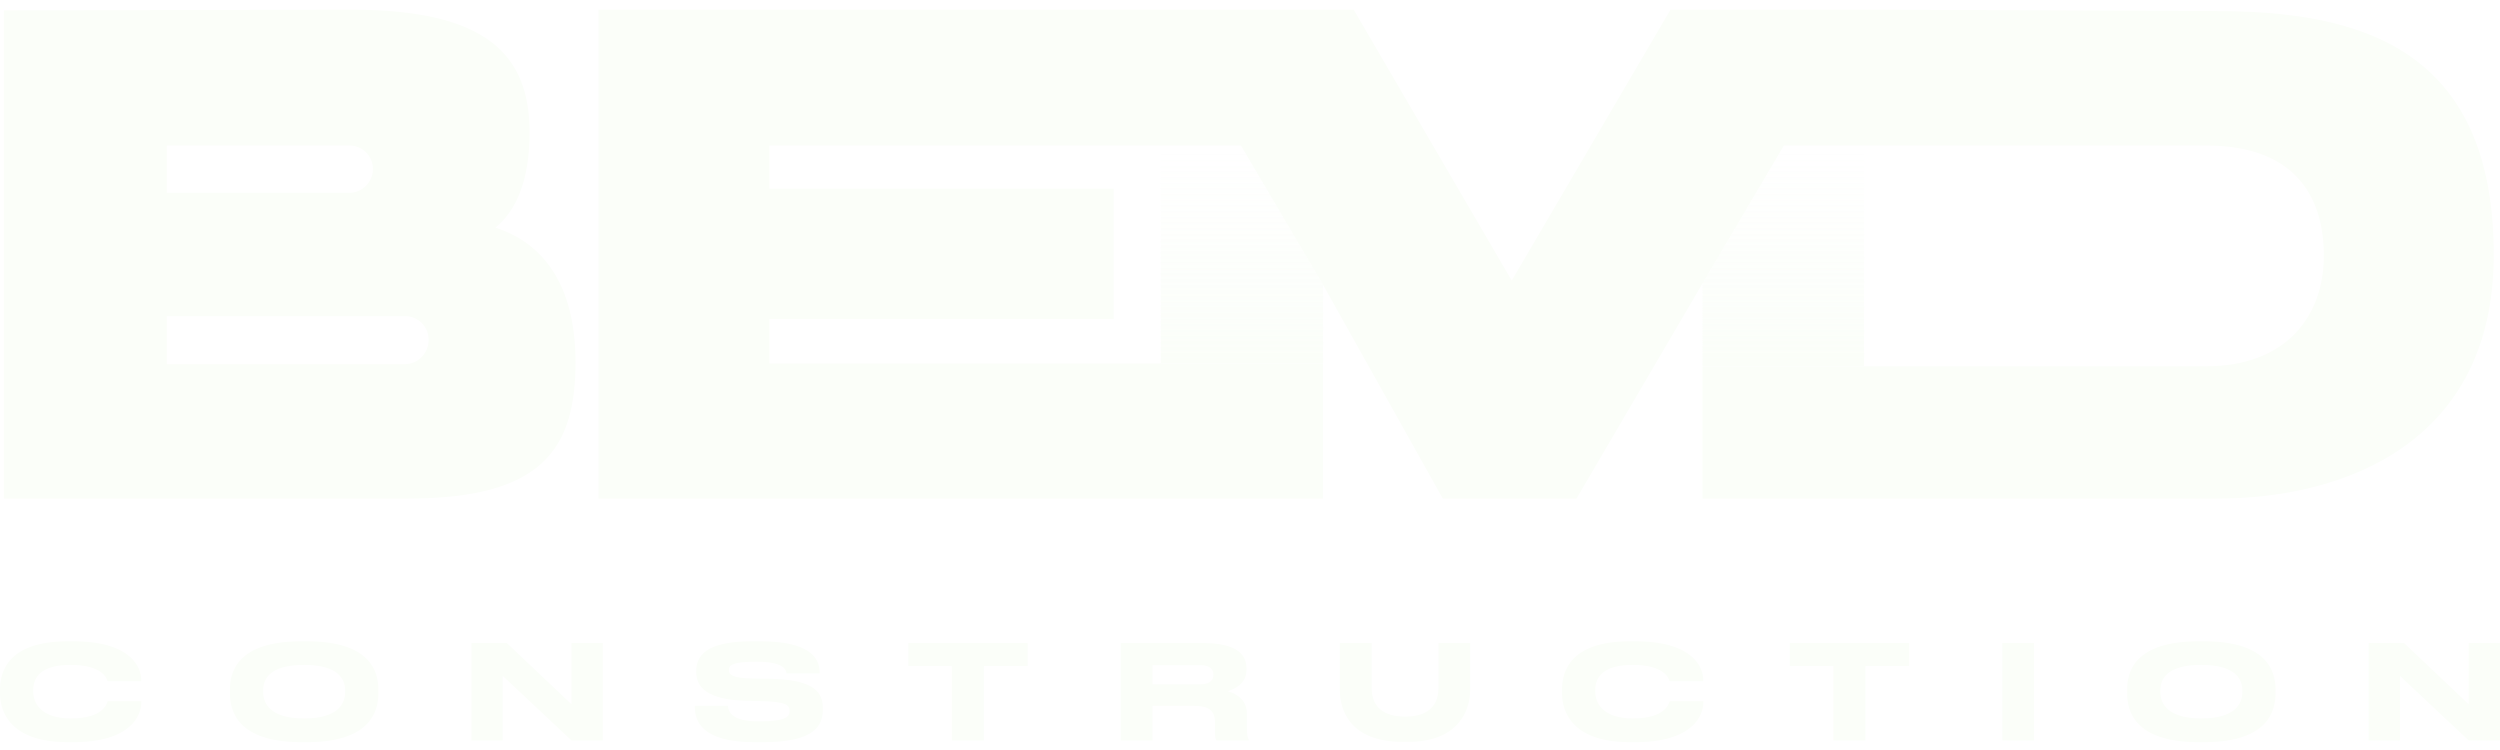<?xml version="1.0" encoding="UTF-8"?> <svg xmlns="http://www.w3.org/2000/svg" width="140" height="42" viewBox="0 0 140 42" fill="none"><g filter="url(#filter0_b_2454_1281)"><path d="M32.229 20.276C32.229 25.151 30.358 27.92 22.833 27.92C19.012 27.92 7.9 27.92 7.9 27.92H0.219V0.582L19.675 0.543C27.161 0.543 29.656 3 29.656 7.407C29.656 10.176 28.876 11.814 27.746 12.75C29.734 13.374 32.229 15.207 32.229 20.276ZM9.343 8.148V10.8H19.558C20.299 10.8 20.884 10.176 20.884 9.474C20.884 8.733 20.299 8.148 19.558 8.148H9.343ZM22.677 20.393C23.418 20.393 24.003 19.77 24.003 19.029C24.003 18.288 23.418 17.703 22.677 17.703H9.343V20.393H22.677Z" fill="#FBFEF9"></path><path d="M74.091 27.92V15.948L69.492 8.148L65.007 8.148V20.355H74.091V27.92Z" fill="url(#paint0_linear_2454_1281)"></path><path d="M95.341 27.92V20.511H104.386L104.386 8.148H99.898L95.341 15.87V27.92Z" fill="url(#paint1_linear_2454_1281)"></path><path d="M69.492 8.148L74.091 15.948L80.797 27.92H88.284L95.341 15.87L99.898 8.148H104.386H105.378H114.462H123.547C128.42 8.148 130.136 10.917 130.136 14.31C130.136 17.742 127.991 20.511 123.547 20.511H114.462H104.386H95.341V27.92H104.386L124.17 27.92C131.227 27.92 139.649 24.84 139.649 14.271C139.649 2.61 132.046 0.621 124.092 0.621L105.378 0.543L104.386 0.543L93.547 0.543L84.657 15.714L75.807 0.543L33.515 0.543V8.148V10.566V17.859V20.355V27.92L65.007 27.92H74.091V20.355H65.007H43.081V17.859H62.367V10.566H43.081V8.148L65.007 8.148L69.492 8.148Z" fill="#FBFEF9"></path></g><path d="M4.11 41.561H3.797C0.511 41.561 0 39.793 0 38.825V38.613C0 37.623 0.442 35.914 3.797 35.914H4.11C7.396 35.914 7.907 37.425 7.907 38.063V38.143H6.023C5.978 37.997 5.749 37.234 3.95 37.234C2.249 37.234 1.86 37.967 1.86 38.649V38.737C1.86 39.383 2.31 40.233 3.965 40.233C5.802 40.233 5.985 39.39 6.031 39.265H7.914V39.346C7.914 40.035 7.35 41.561 4.11 41.561Z" fill="#FBFEF9"></path><path d="M16.872 35.914H17.2C20.768 35.914 21.188 37.637 21.188 38.613V38.833C21.188 39.793 20.776 41.561 17.2 41.561H16.872C13.281 41.561 12.877 39.793 12.877 38.833V38.613C12.877 37.637 13.281 35.914 16.872 35.914ZM19.327 38.767V38.664C19.327 38.041 18.954 37.234 17.032 37.234C15.081 37.234 14.737 38.041 14.737 38.664V38.752C14.737 39.375 15.111 40.233 17.032 40.233C18.939 40.233 19.327 39.397 19.327 38.767Z" fill="#FBFEF9"></path><path d="M26.4 36.009H28.382L32.004 39.441V36.009H33.757V41.465H32.004L28.153 37.85V41.465H26.4V36.009Z" fill="#FBFEF9"></path><path d="M42.755 41.561H42.229C39.255 41.561 38.912 40.329 38.912 39.61V39.529H40.765C40.788 39.859 40.986 40.395 42.45 40.395H42.557C44.051 40.395 44.219 40.109 44.219 39.815C44.219 39.5 44.044 39.302 42.732 39.265L41.756 39.243C39.637 39.185 38.989 38.495 38.989 37.645V37.579C38.989 36.765 39.492 35.914 42.077 35.914H42.603C45.286 35.914 45.897 36.816 45.897 37.637V37.711H44.051C44.013 37.505 43.899 37.058 42.412 37.058H42.29C40.918 37.058 40.819 37.293 40.819 37.527C40.819 37.762 40.971 37.975 42.13 37.997L43.083 38.011C45.218 38.048 46.08 38.547 46.08 39.632V39.735C46.08 40.637 45.607 41.561 42.755 41.561Z" fill="#FBFEF9"></path><path d="M53.307 41.465V37.3H50.868V36.009H57.547V37.3H55.099V41.465H53.307Z" fill="#FBFEF9"></path><path d="M64.543 37.249V38.319H67.235C67.746 38.319 67.952 38.085 67.952 37.784V37.777C67.952 37.491 67.753 37.249 67.235 37.249H64.543ZM64.543 39.529V41.465H62.767V36.009H67.342C69.233 36.009 69.804 36.64 69.804 37.425V37.513C69.804 38.297 69.126 38.591 68.752 38.708C69.332 38.869 69.827 39.258 69.827 39.962V40.761C69.827 41.201 69.881 41.341 69.934 41.429V41.465H68.127C68.074 41.399 68.043 41.319 68.043 41.121V40.49C68.043 39.823 67.738 39.529 66.861 39.529H64.543Z" fill="#FBFEF9"></path><path d="M78.844 41.546H78.57C75.527 41.546 75.032 39.683 75.032 38.657V36.009H76.816V38.554C76.816 39.258 77.144 40.131 78.692 40.131C80.216 40.131 80.552 39.258 80.552 38.554V36.009H82.328V38.657C82.328 39.683 81.749 41.546 78.844 41.546Z" fill="#FBFEF9"></path><path d="M91.583 41.561H91.27C87.984 41.561 87.473 39.793 87.473 38.825V38.613C87.473 37.623 87.915 35.914 91.27 35.914H91.583C94.869 35.914 95.38 37.425 95.38 38.063V38.143H93.496C93.451 37.997 93.222 37.234 91.423 37.234C89.722 37.234 89.333 37.967 89.333 38.649V38.737C89.333 39.383 89.783 40.233 91.438 40.233C93.275 40.233 93.458 39.39 93.504 39.265H95.387V39.346C95.387 40.035 94.823 41.561 91.583 41.561Z" fill="#FBFEF9"></path><path d="M102.671 41.465V37.3H100.231V36.009H106.91V37.3H104.463V41.465H102.671Z" fill="#FBFEF9"></path><path d="M113.907 36.009V41.465H112.13V36.009H113.907Z" fill="#FBFEF9"></path><path d="M123.115 35.914H123.443C127.011 35.914 127.43 37.637 127.43 38.613V38.833C127.43 39.793 127.019 41.561 123.443 41.561H123.115C119.524 41.561 119.12 39.793 119.12 38.833V38.613C119.12 37.637 119.524 35.914 123.115 35.914ZM125.57 38.767V38.664C125.57 38.041 125.196 37.234 123.275 37.234C121.323 37.234 120.98 38.041 120.98 38.664V38.752C120.98 39.375 121.354 40.233 123.275 40.233C125.181 40.233 125.57 39.397 125.57 38.767Z" fill="#FBFEF9"></path><path d="M132.642 36.009H134.625L138.246 39.441V36.009H140V41.465H138.246L134.396 37.85V41.465H132.642V36.009Z" fill="#FBFEF9"></path><defs><filter id="filter0_b_2454_1281" x="-11.457" y="-11.134" width="162.783" height="50.731" filterUnits="userSpaceOnUse" color-interpolation-filters="sRGB"><feFlood flood-opacity="0" result="BackgroundImageFix"></feFlood><feGaussianBlur in="BackgroundImageFix" stdDeviation="5.838"></feGaussianBlur><feComposite in2="SourceAlpha" operator="in" result="effect1_backgroundBlur_2454_1281"></feComposite><feBlend mode="normal" in="SourceGraphic" in2="effect1_backgroundBlur_2454_1281" result="shape"></feBlend></filter><linearGradient id="paint0_linear_2454_1281" x1="69.934" y1="8.342" x2="69.934" y2="27.92" gradientUnits="userSpaceOnUse"><stop stop-color="#FBFEF9" stop-opacity="0"></stop><stop offset="0.62" stop-color="#FBFEF9"></stop></linearGradient><linearGradient id="paint1_linear_2454_1281" x1="69.934" y1="8.342" x2="69.934" y2="27.92" gradientUnits="userSpaceOnUse"><stop stop-color="#FBFEF9" stop-opacity="0"></stop><stop offset="0.62" stop-color="#FBFEF9"></stop></linearGradient></defs></svg> 